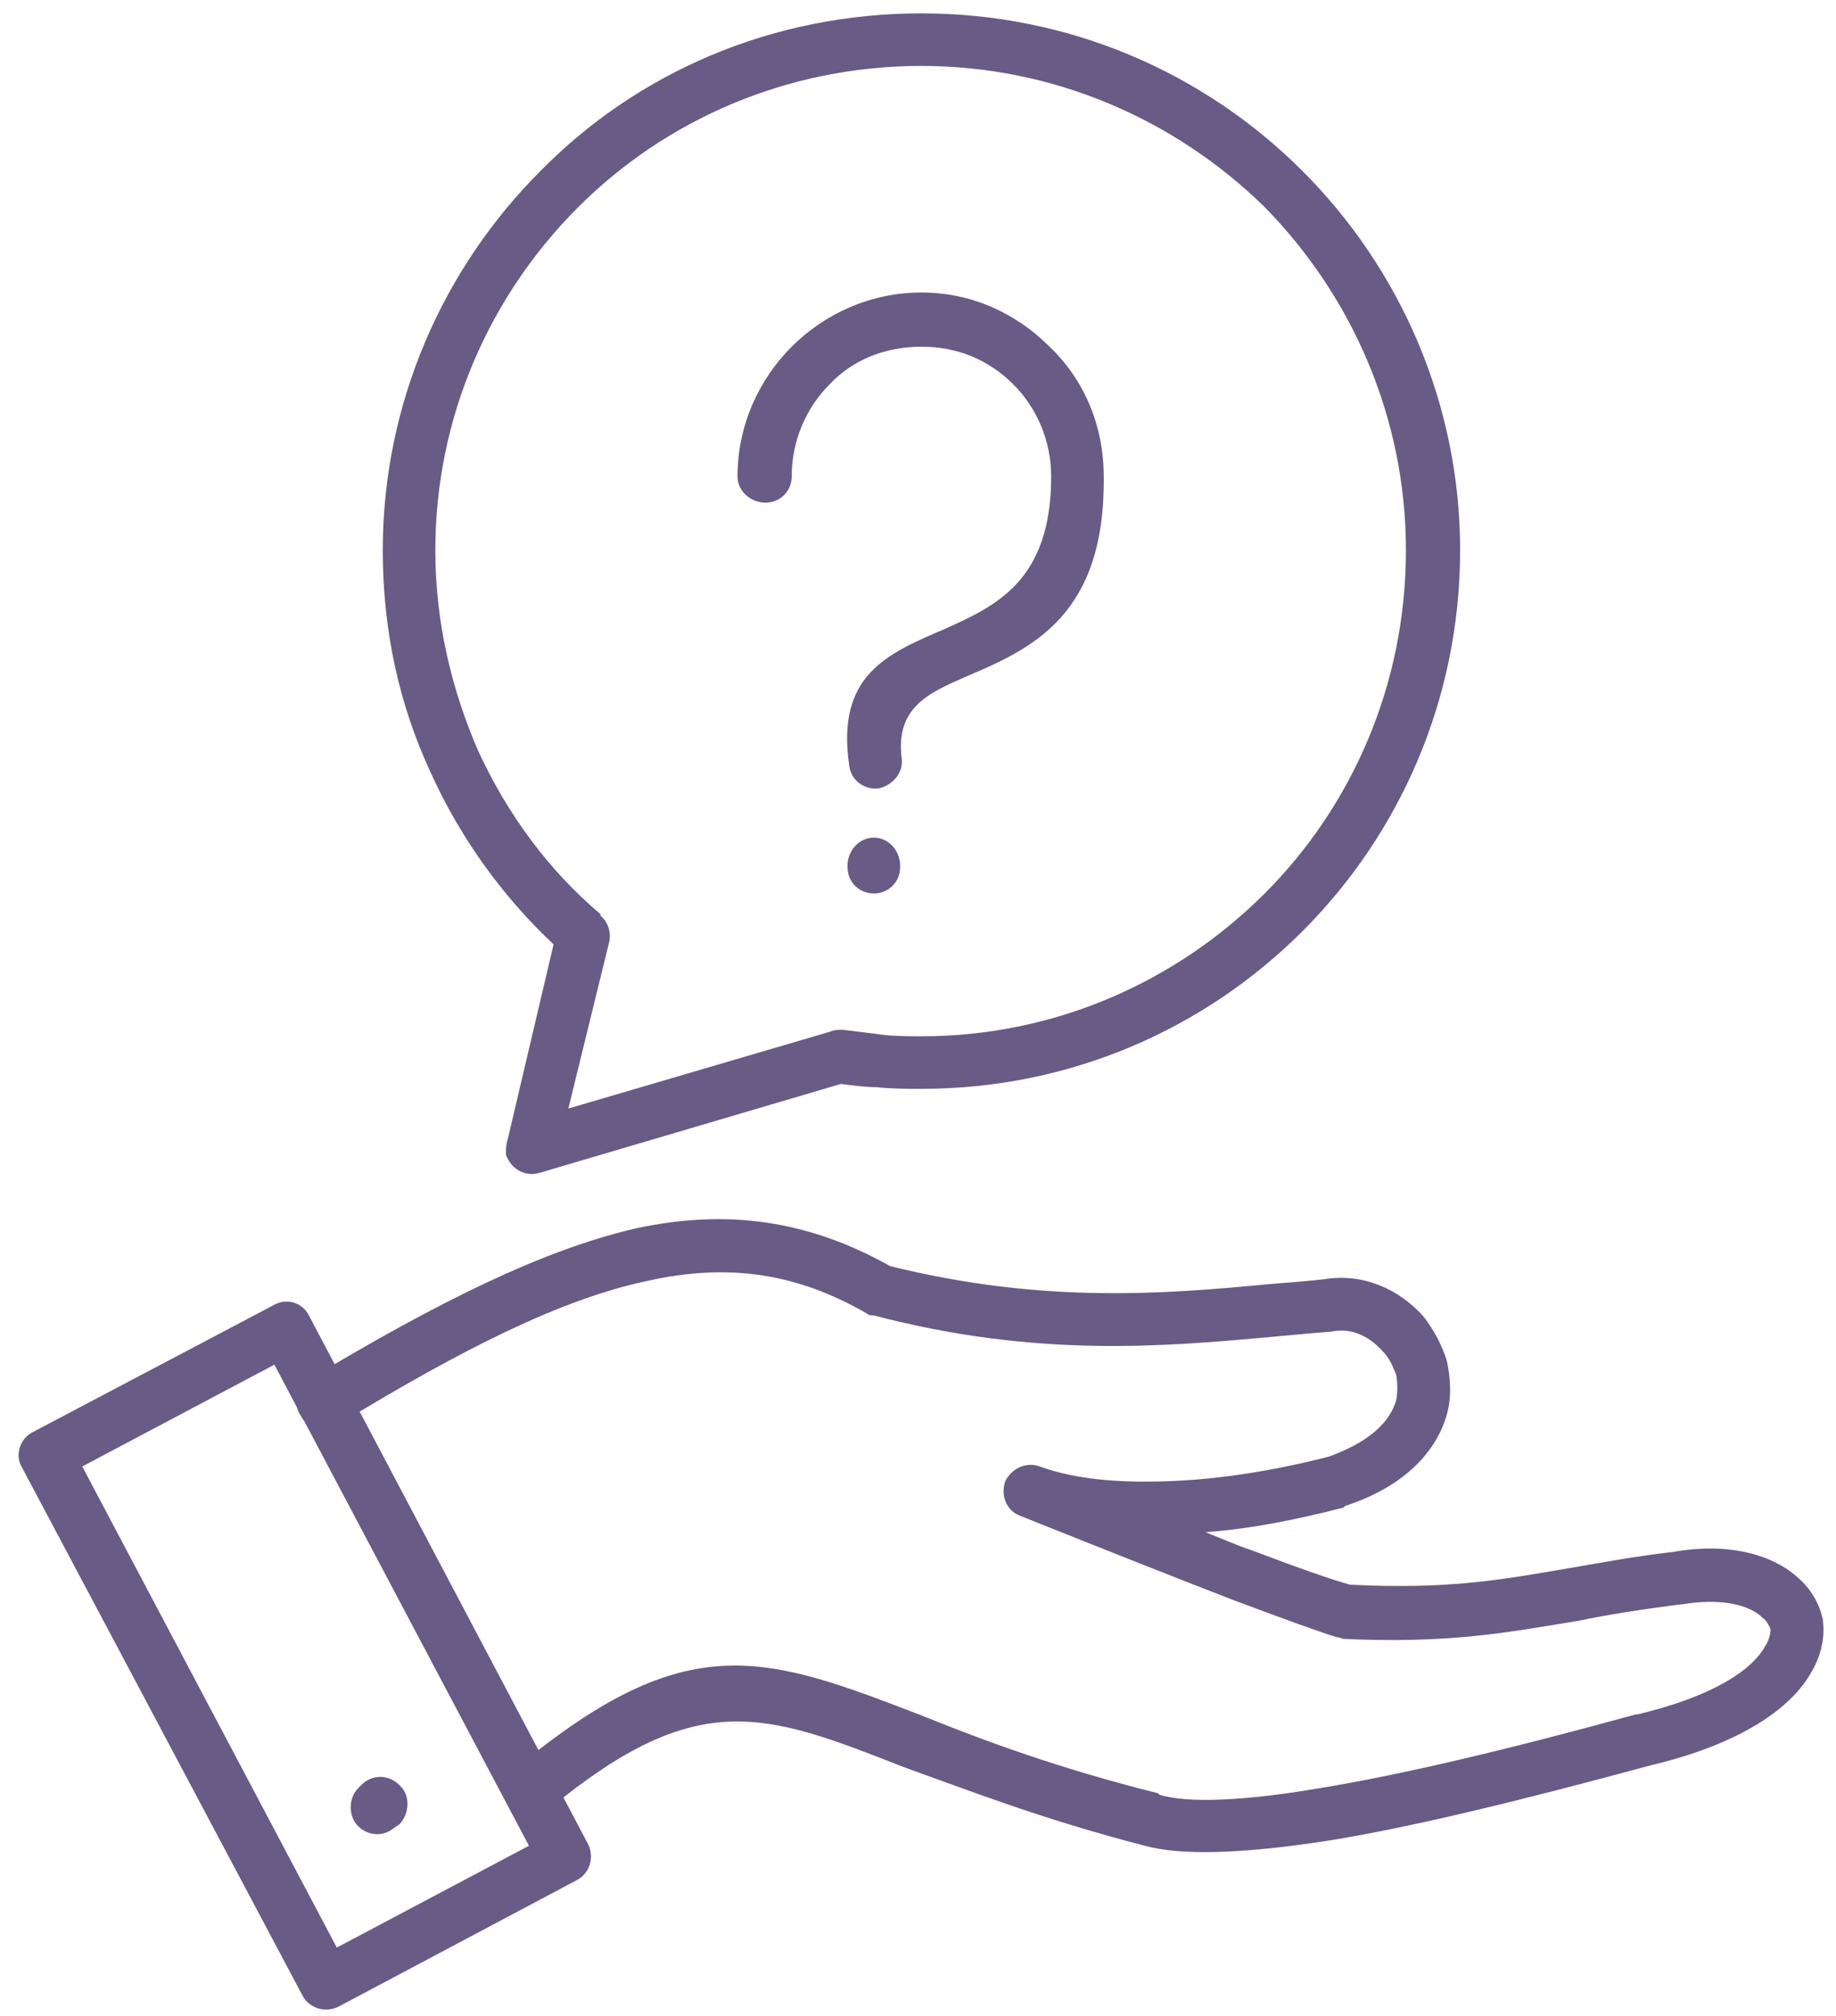 <svg width="82" height="90" viewBox="0 0 82 90" fill="none" xmlns="http://www.w3.org/2000/svg">
<path d="M24.578 80.718C24.137 81.157 23.331 81.084 22.964 80.571C22.524 80.058 22.597 79.325 23.111 78.885C30.739 72.581 34.186 73.9 41.227 76.612C43.941 77.712 47.315 78.958 51.716 80.058L51.79 80.131C53.036 80.498 55.457 80.424 58.904 79.838C62.498 79.251 67.193 78.152 73.061 76.539H73.134C76.508 75.733 78.268 74.56 78.855 73.46C79.002 73.24 79.075 72.947 79.075 72.727C79.002 72.581 78.928 72.361 78.708 72.214C78.121 71.628 76.801 71.335 75.114 71.628H75.041C73.354 71.848 71.887 72.068 70.493 72.361C67.339 72.874 64.772 73.387 60.005 73.167C59.931 73.167 59.858 73.094 59.711 73.094C58.978 72.874 57.364 72.288 55.017 71.408C52.743 70.528 49.589 69.282 45.555 67.669C44.968 67.45 44.675 66.79 44.895 66.13C45.188 65.544 45.848 65.251 46.435 65.47C48.049 66.057 50.029 66.203 52.083 66.13C54.504 66.057 57.071 65.617 59.344 65.031C61.178 64.371 62.058 63.491 62.352 62.538C62.425 62.172 62.425 61.732 62.352 61.365C62.205 60.999 62.058 60.632 61.765 60.339C61.178 59.679 60.371 59.24 59.418 59.459H59.344C58.391 59.533 57.657 59.606 56.851 59.679C52.01 60.119 46.288 60.632 39.027 58.727C38.88 58.727 38.807 58.726 38.734 58.653C35.58 56.821 32.499 56.381 28.905 57.187C25.091 57.993 20.69 60.193 15.042 63.638C14.456 63.931 13.722 63.784 13.429 63.198C13.062 62.685 13.282 61.952 13.795 61.585C19.663 58.067 24.284 55.794 28.392 54.841C32.499 53.962 36.093 54.475 39.761 56.527C46.582 58.213 52.01 57.773 56.631 57.334C57.584 57.26 58.464 57.187 59.124 57.114C60.885 56.821 62.498 57.554 63.599 58.8C64.039 59.386 64.405 60.046 64.626 60.779C64.772 61.512 64.846 62.318 64.626 63.125C64.185 64.737 62.792 66.35 60.078 67.23L60.005 67.303C58.024 67.816 55.897 68.256 53.843 68.403C54.577 68.696 55.237 68.989 55.897 69.209C58.024 70.015 59.491 70.528 60.298 70.748C64.699 70.968 67.046 70.528 70.053 70.015C71.374 69.795 72.84 69.502 74.748 69.282C77.241 68.842 79.222 69.429 80.322 70.455C80.909 70.968 81.275 71.628 81.422 72.361V72.434C81.496 73.094 81.349 73.9 80.909 74.633C80.028 76.246 77.755 77.859 73.721 78.812C67.779 80.424 62.938 81.597 59.271 82.183C55.457 82.77 52.743 82.843 51.13 82.403C46.582 81.231 43.208 79.911 40.347 78.885C34.186 76.466 31.179 75.293 24.578 80.718Z" fill="#685B86"/>
<path d="M3.673 65.47L15.042 86.948L23.624 82.403L12.255 60.925L3.673 65.47ZM13.502 89.074L0.959 65.47C0.666 64.957 0.886 64.224 1.473 63.931L12.182 58.287C12.768 57.92 13.502 58.14 13.795 58.726L26.265 82.33C26.558 82.917 26.338 83.65 25.751 83.943L15.116 89.587C14.529 89.88 13.795 89.66 13.502 89.074Z" fill="#685B86"/>
<path d="M17.61 81.597C17.096 82.037 16.363 81.964 15.923 81.451C15.556 81.011 15.556 80.204 16.069 79.764L16.216 79.618C16.729 79.178 17.463 79.251 17.903 79.764C18.343 80.204 18.27 81.011 17.83 81.451L17.61 81.597Z" fill="#685B86"/>
<path d="M41.154 0.597C47.756 0.597 53.77 3.236 58.171 7.634C62.498 11.959 65.212 17.97 65.212 24.567C65.212 31.238 62.498 37.249 58.171 41.574C53.77 45.972 47.756 48.611 41.154 48.611C40.494 48.611 39.834 48.611 39.174 48.537C38.66 48.537 38.074 48.464 37.56 48.391L24.138 52.349C23.477 52.569 22.817 52.203 22.597 51.543C22.597 51.323 22.597 51.103 22.671 50.883L24.724 42.16C22.451 40.034 20.544 37.395 19.223 34.463C17.83 31.458 17.096 28.159 17.096 24.567C17.096 17.97 19.81 11.959 24.138 7.634C28.465 3.236 34.48 0.597 41.154 0.597ZM56.484 9.247C52.523 5.362 47.096 2.943 41.154 2.943C35.14 2.943 29.712 5.362 25.825 9.247C21.864 13.205 19.443 18.63 19.443 24.567C19.443 27.793 20.177 30.798 21.35 33.51C22.671 36.369 24.504 38.861 26.852 40.84H26.778C27.145 41.134 27.291 41.574 27.218 42.013L25.384 49.49L37.12 46.045C37.267 45.972 37.487 45.972 37.634 45.972C38.22 46.045 38.807 46.118 39.394 46.192C39.981 46.265 40.568 46.265 41.154 46.265C47.096 46.265 52.523 43.846 56.484 39.888C60.371 36.002 62.792 30.578 62.792 24.567C62.792 18.63 60.371 13.205 56.484 9.247Z" fill="#685B86"/>
<path d="M35.359 21.269C35.359 21.928 34.846 22.441 34.186 22.441C33.526 22.441 32.939 21.928 32.939 21.269C32.939 18.996 33.892 16.944 35.359 15.478C36.826 14.011 38.88 13.059 41.154 13.059C43.428 13.059 45.408 14.011 46.875 15.478C48.415 16.944 49.295 18.996 49.295 21.269C49.369 27.499 46.068 28.965 43.134 30.212C41.447 30.945 39.98 31.604 40.274 33.877C40.347 34.463 39.907 35.05 39.247 35.196C38.587 35.27 38 34.83 37.927 34.17C37.34 30.138 39.614 29.185 42.181 28.086C44.455 27.059 46.948 25.96 46.948 21.269C46.948 19.656 46.288 18.19 45.261 17.164C44.161 16.064 42.768 15.478 41.154 15.478C39.54 15.478 38.073 16.064 37.047 17.164C36.02 18.19 35.359 19.656 35.359 21.269Z" fill="#685B86"/>
<path d="M37.853 38.641C37.853 37.982 38.367 37.395 39.027 37.395C39.687 37.395 40.201 37.982 40.201 38.641V38.715C40.201 39.374 39.687 39.888 39.027 39.888C38.367 39.888 37.853 39.374 37.853 38.715V38.641Z" fill="#685B86"/>
</svg>
